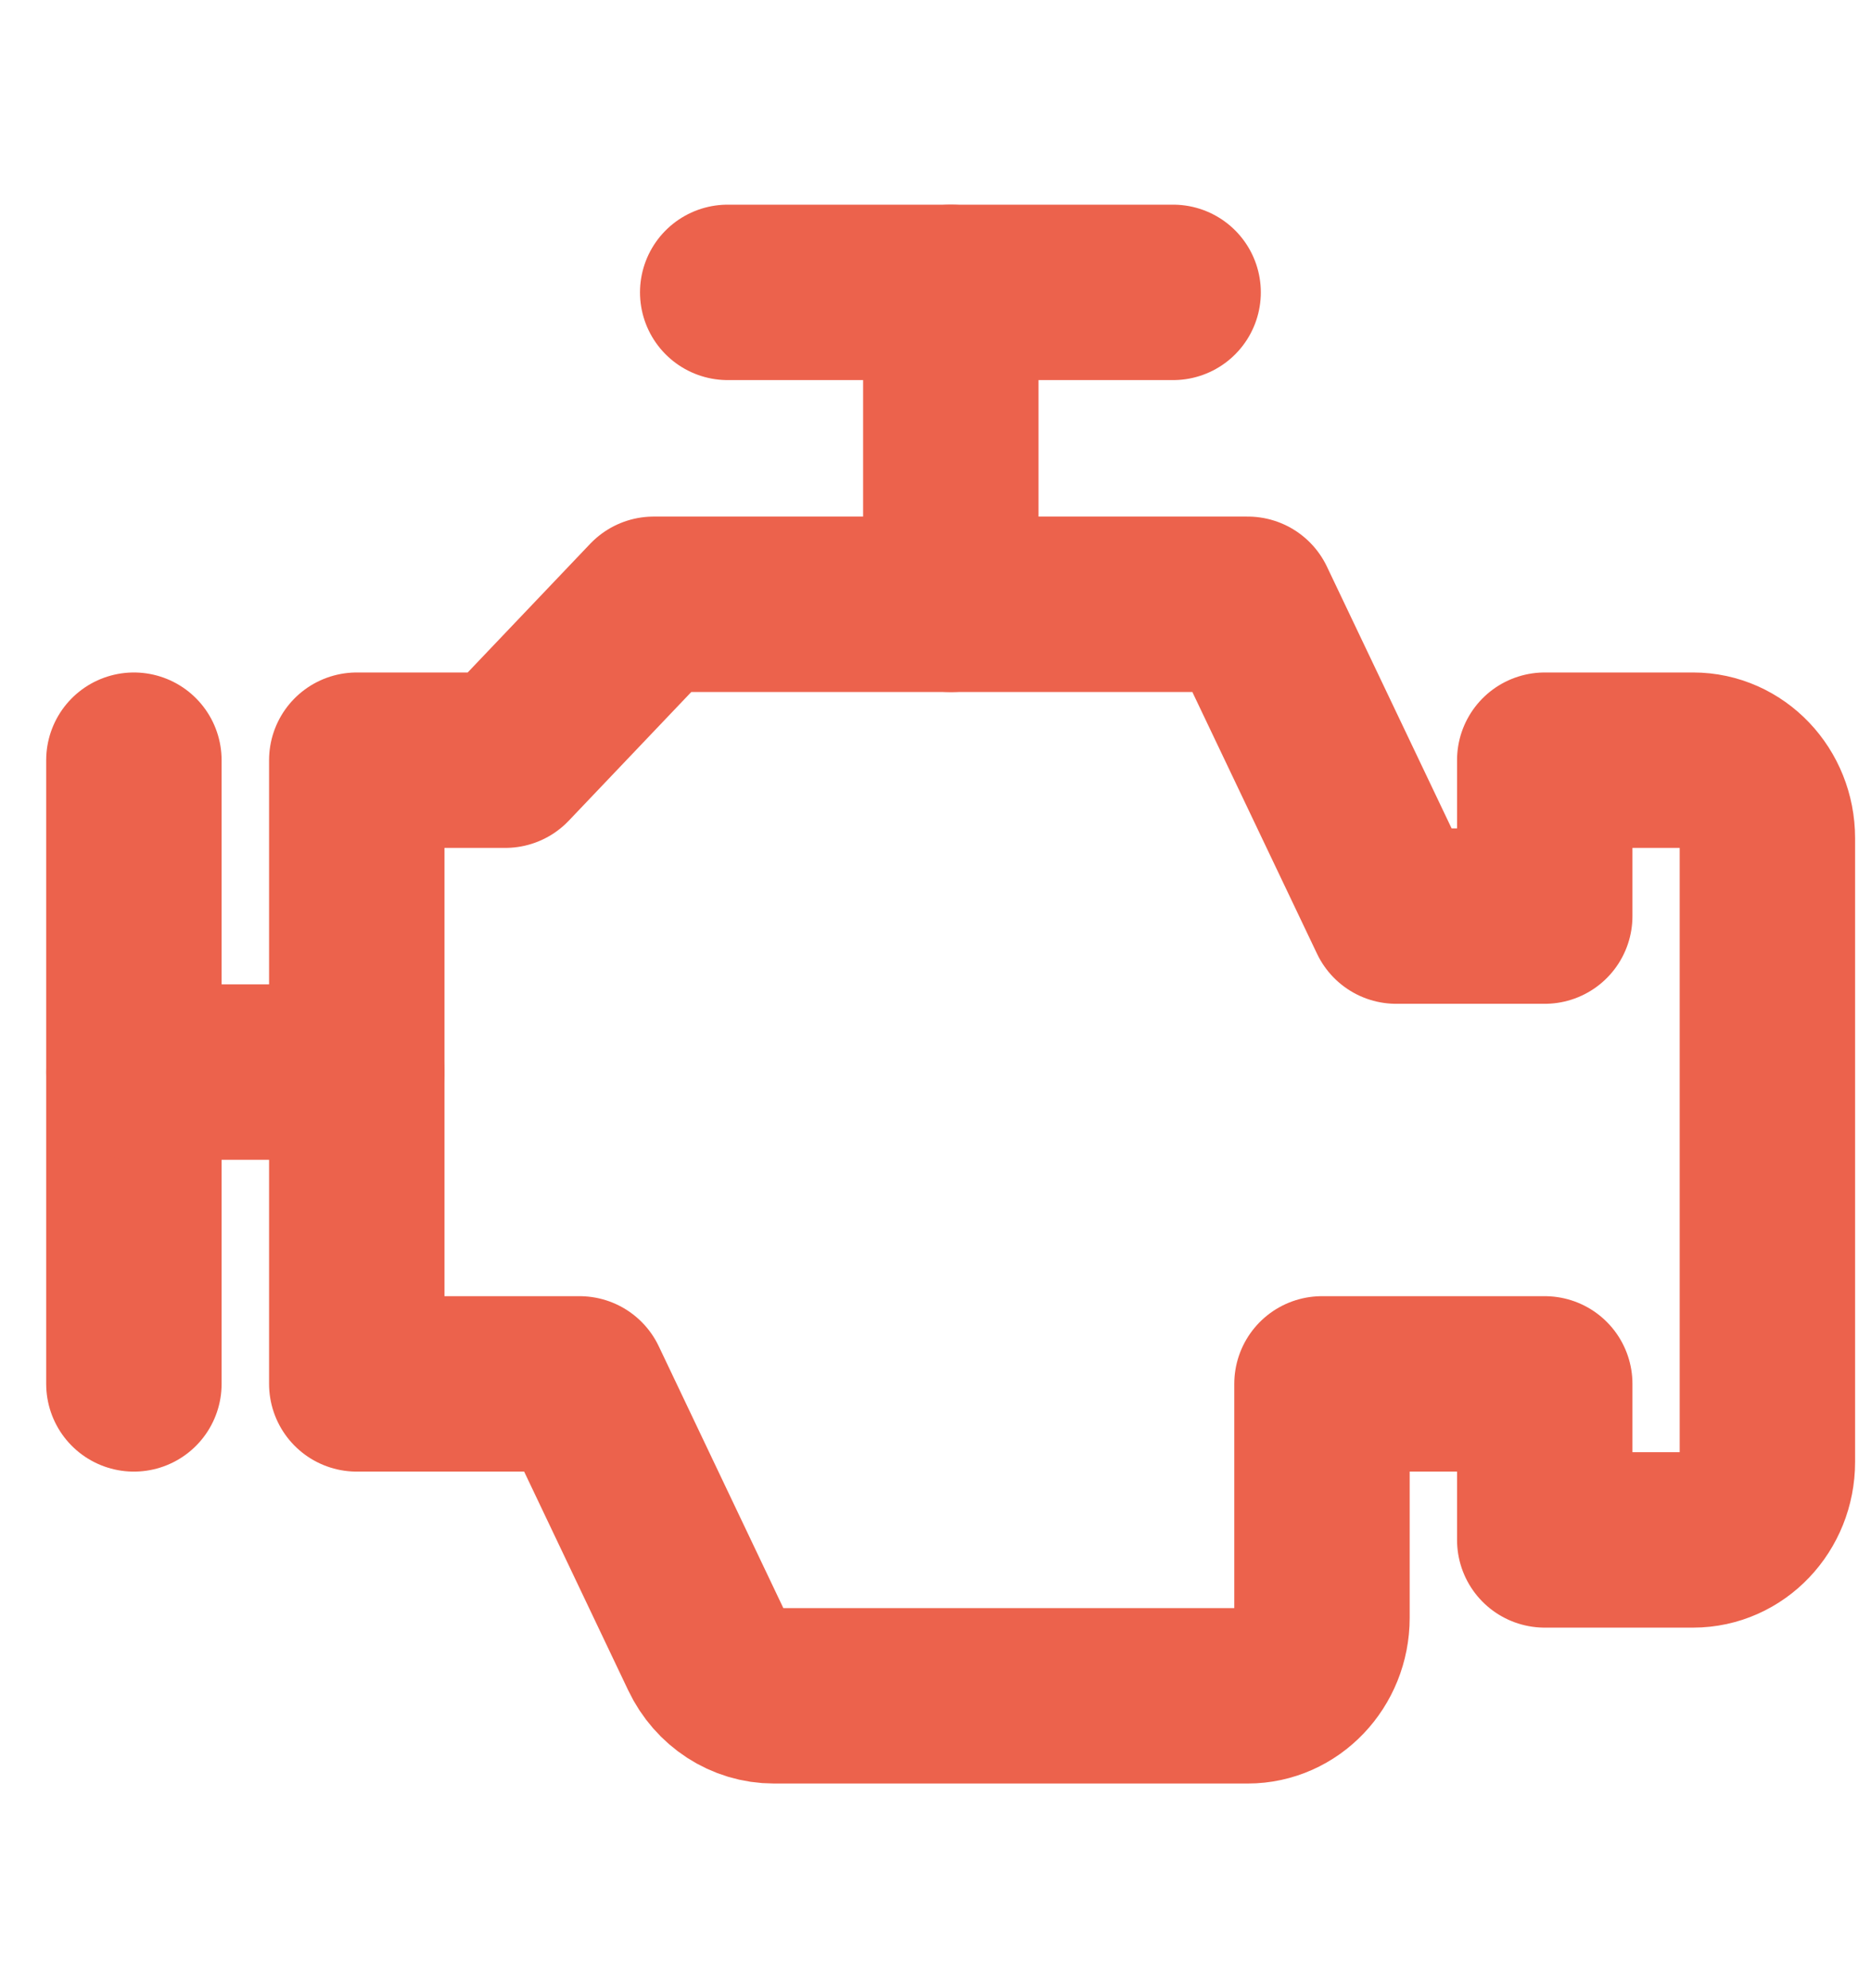 <svg width="16" height="17" viewBox="0 0 16 17" fill="none" xmlns="http://www.w3.org/2000/svg">
<path d="M1.145 6.5V11.833" stroke="#EC624C" stroke-width="1.5" stroke-linecap="round" stroke-linejoin="round"/>
<path d="M8.131 2.5V5.167" stroke="#EC624C" stroke-width="1.5" stroke-linecap="round" stroke-linejoin="round"/>
<path d="M6.223 2.5H10.032" stroke="#EC624C" stroke-width="1.5" stroke-linecap="round" stroke-linejoin="round"/>
<path fill-rule="evenodd" clip-rule="evenodd" d="M13.21 6.5V7.833H11.94L10.67 5.167H5.59L4.321 6.5H3.051V11.833H4.956L6.05 14.132C6.157 14.357 6.377 14.5 6.618 14.5H10.67C11.02 14.5 11.305 14.201 11.305 13.833V11.833H13.21V13.167H14.479C14.83 13.167 15.114 12.868 15.114 12.5V7.167C15.114 6.799 14.83 6.5 14.479 6.5H13.21Z" stroke="#EC624C" stroke-width="1.5" stroke-linecap="round" stroke-linejoin="round"/>
<path d="M3.051 9.167H1.146" stroke="#EC624C" stroke-width="1.5" stroke-linecap="round" stroke-linejoin="round"/>
</svg>
